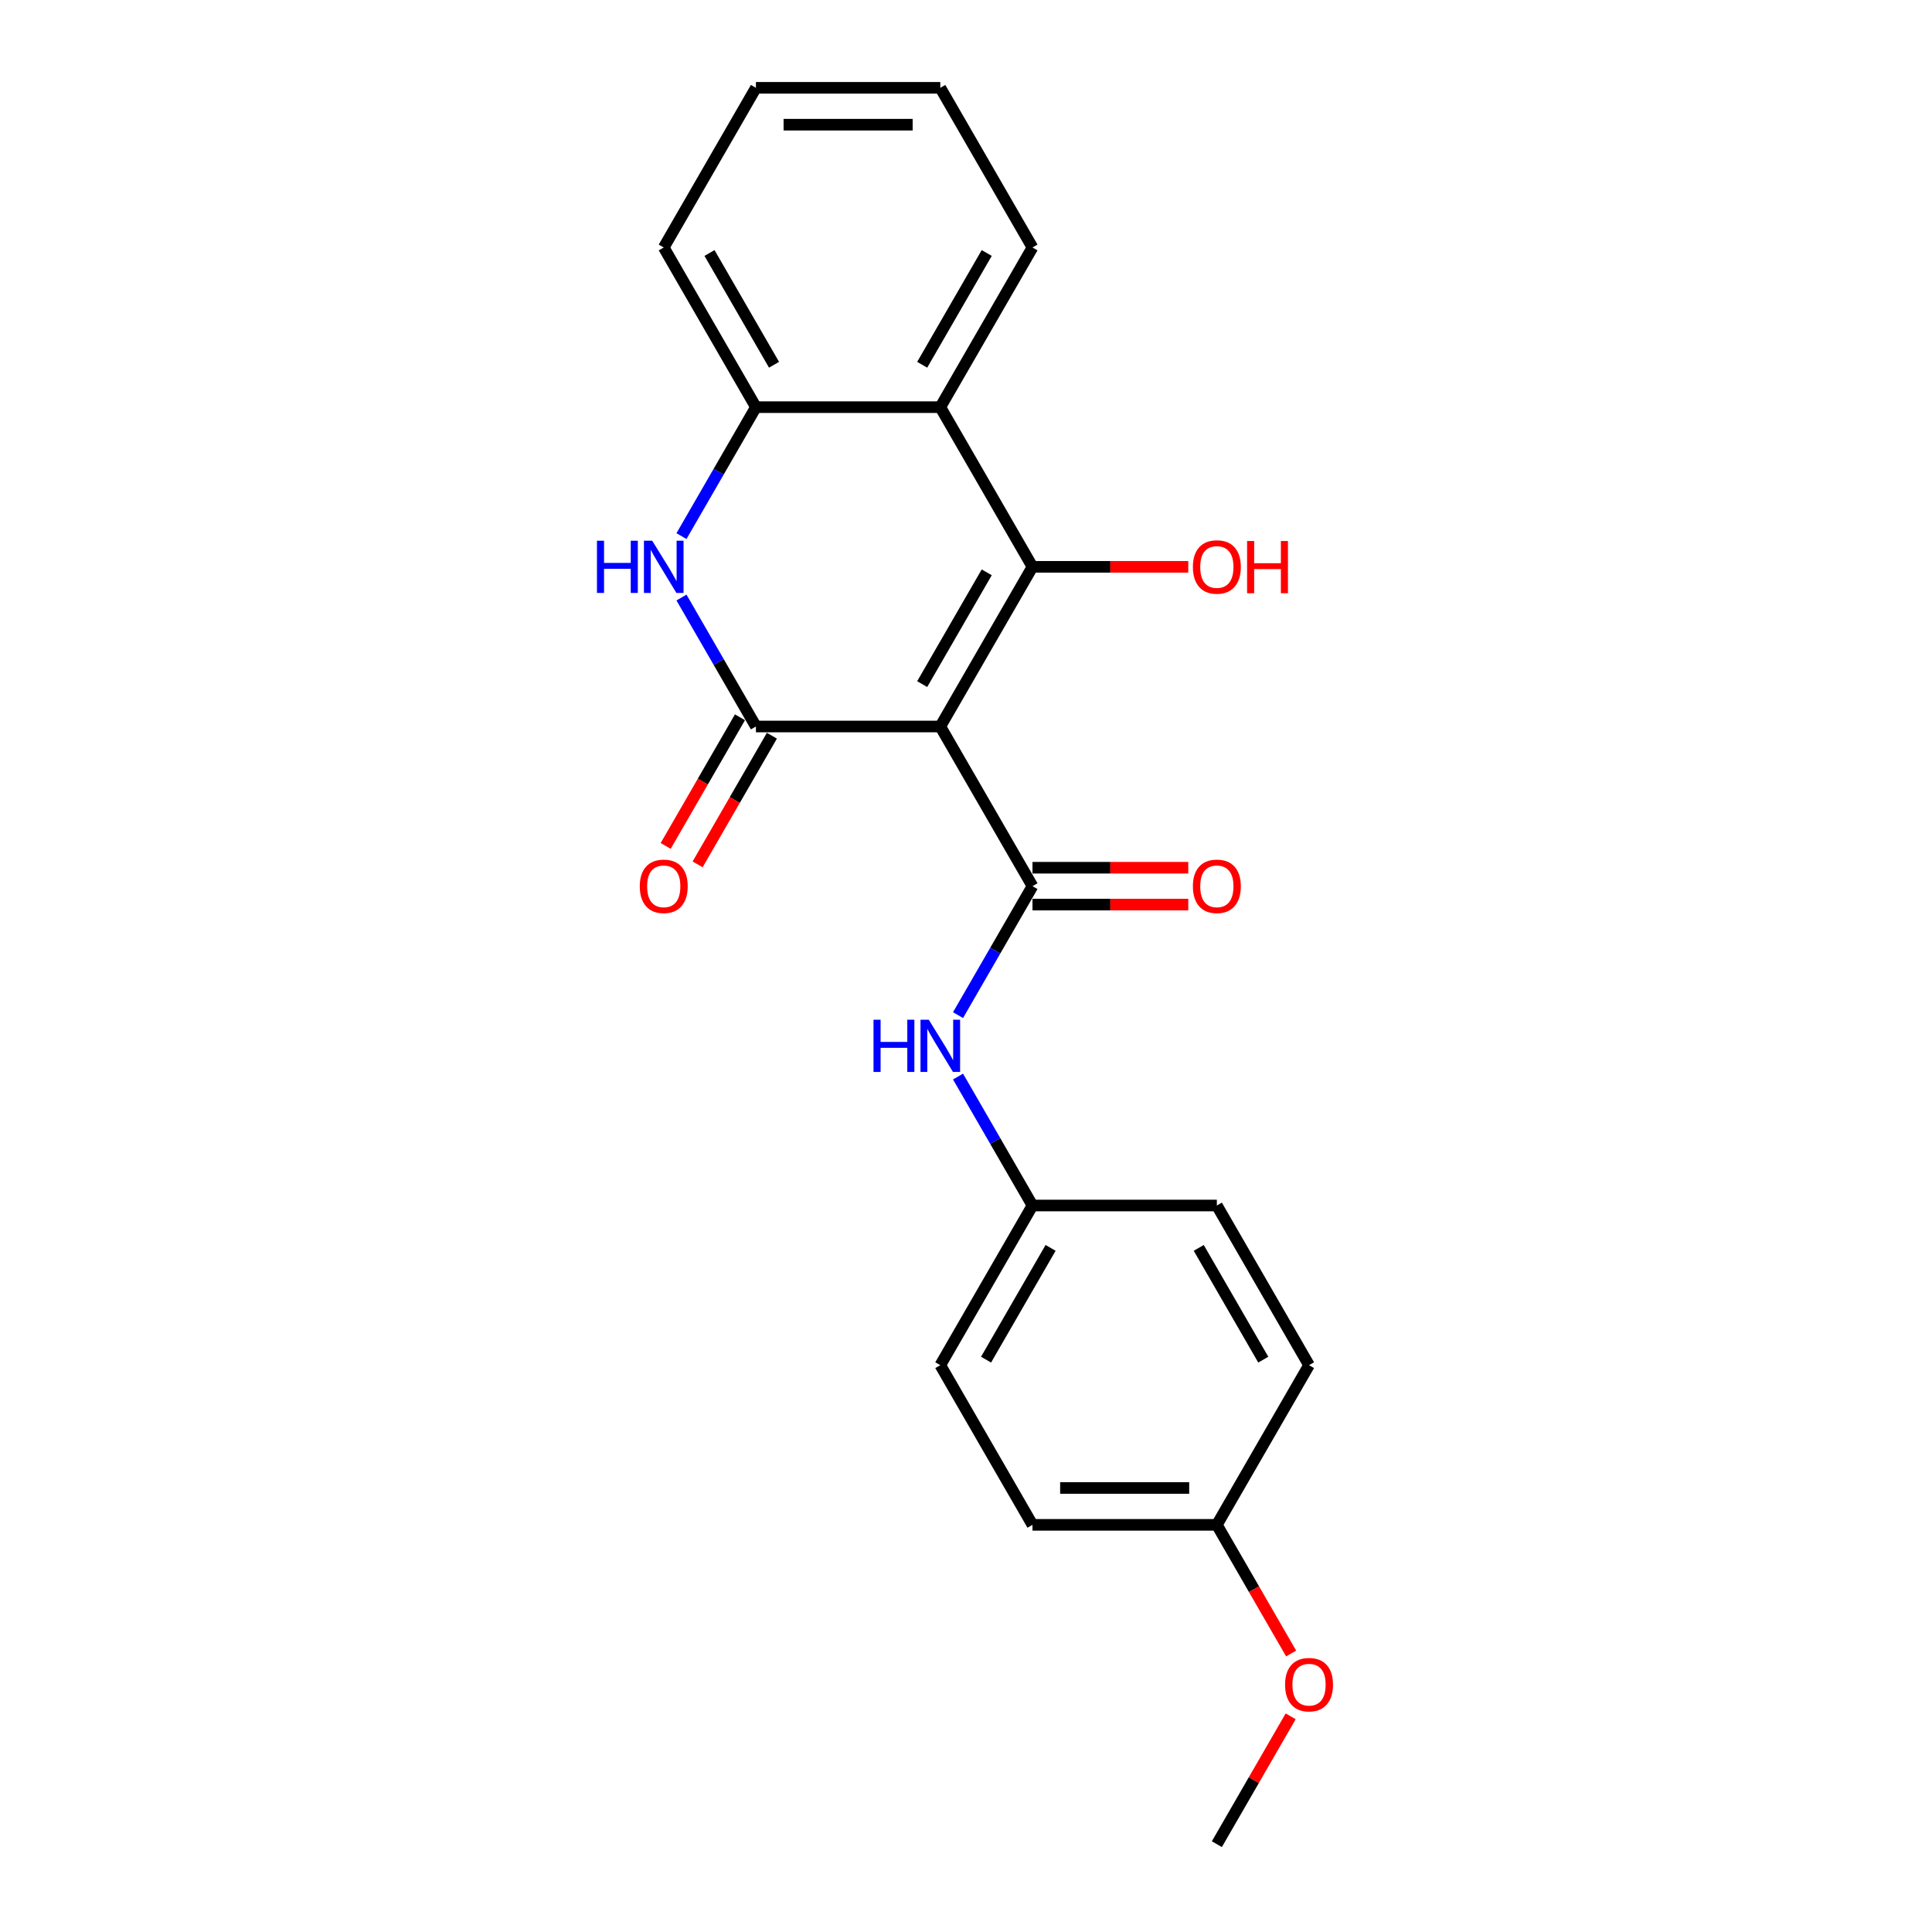 <?xml version='1.0' encoding='iso-8859-1'?>
<svg version='1.1' baseProfile='full'
              xmlns='http://www.w3.org/2000/svg'
                      xmlns:rdkit='http://www.rdkit.org/xml'
                      xmlns:xlink='http://www.w3.org/1999/xlink'
                  xml:space='preserve'
width='1000px' height='1000px' viewBox='0 0 1000 1000'>
<!-- END OF HEADER -->
<rect style='opacity:1.0;fill:#FFFFFF;stroke:none' width='1000' height='1000' x='0' y='0'> </rect>
<path class='bond-0' d='M 486.697,376.033 L 534.412,293.388' style='fill:none;fill-rule:evenodd;stroke:#000000;stroke-width:6px;stroke-linecap:butt;stroke-linejoin:miter;stroke-opacity:1' />
<path class='bond-0' d='M 477.325,354.093 L 510.726,296.242' style='fill:none;fill-rule:evenodd;stroke:#000000;stroke-width:6px;stroke-linecap:butt;stroke-linejoin:miter;stroke-opacity:1' />
<path class='bond-1' d='M 486.697,376.033 L 391.267,376.033' style='fill:none;fill-rule:evenodd;stroke:#000000;stroke-width:6px;stroke-linecap:butt;stroke-linejoin:miter;stroke-opacity:1' />
<path class='bond-2' d='M 486.697,376.033 L 534.412,458.678' style='fill:none;fill-rule:evenodd;stroke:#000000;stroke-width:6px;stroke-linecap:butt;stroke-linejoin:miter;stroke-opacity:1' />
<path class='bond-4' d='M 534.412,293.388 L 486.697,210.744' style='fill:none;fill-rule:evenodd;stroke:#000000;stroke-width:6px;stroke-linecap:butt;stroke-linejoin:miter;stroke-opacity:1' />
<path class='bond-9' d='M 534.412,293.388 L 574.731,293.388' style='fill:none;fill-rule:evenodd;stroke:#000000;stroke-width:6px;stroke-linecap:butt;stroke-linejoin:miter;stroke-opacity:1' />
<path class='bond-9' d='M 574.731,293.388 L 615.05,293.388' style='fill:none;fill-rule:evenodd;stroke:#FF0000;stroke-width:6px;stroke-linecap:butt;stroke-linejoin:miter;stroke-opacity:1' />
<path class='bond-3' d='M 391.267,376.033 L 371.999,342.66' style='fill:none;fill-rule:evenodd;stroke:#000000;stroke-width:6px;stroke-linecap:butt;stroke-linejoin:miter;stroke-opacity:1' />
<path class='bond-3' d='M 371.999,342.66 L 352.731,309.287' style='fill:none;fill-rule:evenodd;stroke:#0000FF;stroke-width:6px;stroke-linecap:butt;stroke-linejoin:miter;stroke-opacity:1' />
<path class='bond-7' d='M 383.003,371.262 L 363.779,404.558' style='fill:none;fill-rule:evenodd;stroke:#000000;stroke-width:6px;stroke-linecap:butt;stroke-linejoin:miter;stroke-opacity:1' />
<path class='bond-7' d='M 363.779,404.558 L 344.555,437.855' style='fill:none;fill-rule:evenodd;stroke:#FF0000;stroke-width:6px;stroke-linecap:butt;stroke-linejoin:miter;stroke-opacity:1' />
<path class='bond-7' d='M 399.532,380.805 L 380.308,414.101' style='fill:none;fill-rule:evenodd;stroke:#000000;stroke-width:6px;stroke-linecap:butt;stroke-linejoin:miter;stroke-opacity:1' />
<path class='bond-7' d='M 380.308,414.101 L 361.084,447.398' style='fill:none;fill-rule:evenodd;stroke:#FF0000;stroke-width:6px;stroke-linecap:butt;stroke-linejoin:miter;stroke-opacity:1' />
<path class='bond-6' d='M 534.412,458.678 L 515.144,492.051' style='fill:none;fill-rule:evenodd;stroke:#000000;stroke-width:6px;stroke-linecap:butt;stroke-linejoin:miter;stroke-opacity:1' />
<path class='bond-6' d='M 515.144,492.051 L 495.876,525.424' style='fill:none;fill-rule:evenodd;stroke:#0000FF;stroke-width:6px;stroke-linecap:butt;stroke-linejoin:miter;stroke-opacity:1' />
<path class='bond-8' d='M 534.412,468.221 L 574.731,468.221' style='fill:none;fill-rule:evenodd;stroke:#000000;stroke-width:6px;stroke-linecap:butt;stroke-linejoin:miter;stroke-opacity:1' />
<path class='bond-8' d='M 574.731,468.221 L 615.05,468.221' style='fill:none;fill-rule:evenodd;stroke:#FF0000;stroke-width:6px;stroke-linecap:butt;stroke-linejoin:miter;stroke-opacity:1' />
<path class='bond-8' d='M 534.412,449.135 L 574.731,449.135' style='fill:none;fill-rule:evenodd;stroke:#000000;stroke-width:6px;stroke-linecap:butt;stroke-linejoin:miter;stroke-opacity:1' />
<path class='bond-8' d='M 574.731,449.135 L 615.05,449.135' style='fill:none;fill-rule:evenodd;stroke:#FF0000;stroke-width:6px;stroke-linecap:butt;stroke-linejoin:miter;stroke-opacity:1' />
<path class='bond-5' d='M 352.731,277.49 L 371.999,244.117' style='fill:none;fill-rule:evenodd;stroke:#0000FF;stroke-width:6px;stroke-linecap:butt;stroke-linejoin:miter;stroke-opacity:1' />
<path class='bond-5' d='M 371.999,244.117 L 391.267,210.744' style='fill:none;fill-rule:evenodd;stroke:#000000;stroke-width:6px;stroke-linecap:butt;stroke-linejoin:miter;stroke-opacity:1' />
<path class='bond-12' d='M 486.697,210.744 L 534.412,128.099' style='fill:none;fill-rule:evenodd;stroke:#000000;stroke-width:6px;stroke-linecap:butt;stroke-linejoin:miter;stroke-opacity:1' />
<path class='bond-12' d='M 477.325,188.804 L 510.726,130.953' style='fill:none;fill-rule:evenodd;stroke:#000000;stroke-width:6px;stroke-linecap:butt;stroke-linejoin:miter;stroke-opacity:1' />
<path class='bond-22' d='M 486.697,210.744 L 391.267,210.744' style='fill:none;fill-rule:evenodd;stroke:#000000;stroke-width:6px;stroke-linecap:butt;stroke-linejoin:miter;stroke-opacity:1' />
<path class='bond-18' d='M 391.267,210.744 L 343.552,128.099' style='fill:none;fill-rule:evenodd;stroke:#000000;stroke-width:6px;stroke-linecap:butt;stroke-linejoin:miter;stroke-opacity:1' />
<path class='bond-18' d='M 400.639,188.804 L 367.239,130.953' style='fill:none;fill-rule:evenodd;stroke:#000000;stroke-width:6px;stroke-linecap:butt;stroke-linejoin:miter;stroke-opacity:1' />
<path class='bond-10' d='M 495.876,557.221 L 515.144,590.594' style='fill:none;fill-rule:evenodd;stroke:#0000FF;stroke-width:6px;stroke-linecap:butt;stroke-linejoin:miter;stroke-opacity:1' />
<path class='bond-10' d='M 515.144,590.594 L 534.412,623.967' style='fill:none;fill-rule:evenodd;stroke:#000000;stroke-width:6px;stroke-linecap:butt;stroke-linejoin:miter;stroke-opacity:1' />
<path class='bond-13' d='M 534.412,623.967 L 629.842,623.967' style='fill:none;fill-rule:evenodd;stroke:#000000;stroke-width:6px;stroke-linecap:butt;stroke-linejoin:miter;stroke-opacity:1' />
<path class='bond-14' d='M 534.412,623.967 L 486.697,706.612' style='fill:none;fill-rule:evenodd;stroke:#000000;stroke-width:6px;stroke-linecap:butt;stroke-linejoin:miter;stroke-opacity:1' />
<path class='bond-14' d='M 543.784,645.907 L 510.383,703.758' style='fill:none;fill-rule:evenodd;stroke:#000000;stroke-width:6px;stroke-linecap:butt;stroke-linejoin:miter;stroke-opacity:1' />
<path class='bond-11' d='M 629.842,789.256 L 534.412,789.256' style='fill:none;fill-rule:evenodd;stroke:#000000;stroke-width:6px;stroke-linecap:butt;stroke-linejoin:miter;stroke-opacity:1' />
<path class='bond-11' d='M 615.527,770.17 L 548.726,770.17' style='fill:none;fill-rule:evenodd;stroke:#000000;stroke-width:6px;stroke-linecap:butt;stroke-linejoin:miter;stroke-opacity:1' />
<path class='bond-17' d='M 629.842,789.256 L 649.066,822.553' style='fill:none;fill-rule:evenodd;stroke:#000000;stroke-width:6px;stroke-linecap:butt;stroke-linejoin:miter;stroke-opacity:1' />
<path class='bond-17' d='M 649.066,822.553 L 668.289,855.85' style='fill:none;fill-rule:evenodd;stroke:#FF0000;stroke-width:6px;stroke-linecap:butt;stroke-linejoin:miter;stroke-opacity:1' />
<path class='bond-23' d='M 629.842,789.256 L 677.557,706.612' style='fill:none;fill-rule:evenodd;stroke:#000000;stroke-width:6px;stroke-linecap:butt;stroke-linejoin:miter;stroke-opacity:1' />
<path class='bond-20' d='M 534.412,128.099 L 486.697,45.455' style='fill:none;fill-rule:evenodd;stroke:#000000;stroke-width:6px;stroke-linecap:butt;stroke-linejoin:miter;stroke-opacity:1' />
<path class='bond-16' d='M 629.842,623.967 L 677.557,706.612' style='fill:none;fill-rule:evenodd;stroke:#000000;stroke-width:6px;stroke-linecap:butt;stroke-linejoin:miter;stroke-opacity:1' />
<path class='bond-16' d='M 620.47,645.907 L 653.871,703.758' style='fill:none;fill-rule:evenodd;stroke:#000000;stroke-width:6px;stroke-linecap:butt;stroke-linejoin:miter;stroke-opacity:1' />
<path class='bond-15' d='M 486.697,706.612 L 534.412,789.256' style='fill:none;fill-rule:evenodd;stroke:#000000;stroke-width:6px;stroke-linecap:butt;stroke-linejoin:miter;stroke-opacity:1' />
<path class='bond-19' d='M 668.047,888.372 L 648.944,921.459' style='fill:none;fill-rule:evenodd;stroke:#FF0000;stroke-width:6px;stroke-linecap:butt;stroke-linejoin:miter;stroke-opacity:1' />
<path class='bond-19' d='M 648.944,921.459 L 629.842,954.545' style='fill:none;fill-rule:evenodd;stroke:#000000;stroke-width:6px;stroke-linecap:butt;stroke-linejoin:miter;stroke-opacity:1' />
<path class='bond-21' d='M 343.552,128.099 L 391.267,45.455' style='fill:none;fill-rule:evenodd;stroke:#000000;stroke-width:6px;stroke-linecap:butt;stroke-linejoin:miter;stroke-opacity:1' />
<path class='bond-24' d='M 486.697,45.455 L 391.267,45.455' style='fill:none;fill-rule:evenodd;stroke:#000000;stroke-width:6px;stroke-linecap:butt;stroke-linejoin:miter;stroke-opacity:1' />
<path class='bond-24' d='M 472.383,64.54 L 405.582,64.54' style='fill:none;fill-rule:evenodd;stroke:#000000;stroke-width:6px;stroke-linecap:butt;stroke-linejoin:miter;stroke-opacity:1' />
<path  class='atom-4' d='M 308.988 279.876
L 312.652 279.876
L 312.652 291.365
L 326.47 291.365
L 326.47 279.876
L 330.135 279.876
L 330.135 306.901
L 326.47 306.901
L 326.47 294.419
L 312.652 294.419
L 312.652 306.901
L 308.988 306.901
L 308.988 279.876
' fill='#0000FF'/>
<path  class='atom-4' d='M 337.578 279.876
L 346.434 294.19
Q 347.312 295.602, 348.725 298.16
Q 350.137 300.717, 350.213 300.87
L 350.213 279.876
L 353.802 279.876
L 353.802 306.901
L 350.099 306.901
L 340.594 291.251
Q 339.487 289.419, 338.304 287.319
Q 337.159 285.22, 336.815 284.571
L 336.815 306.901
L 333.303 306.901
L 333.303 279.876
L 337.578 279.876
' fill='#0000FF'/>
<path  class='atom-7' d='M 452.132 527.809
L 455.797 527.809
L 455.797 539.299
L 469.615 539.299
L 469.615 527.809
L 473.28 527.809
L 473.28 554.835
L 469.615 554.835
L 469.615 542.353
L 455.797 542.353
L 455.797 554.835
L 452.132 554.835
L 452.132 527.809
' fill='#0000FF'/>
<path  class='atom-7' d='M 480.723 527.809
L 489.579 542.124
Q 490.457 543.536, 491.869 546.094
Q 493.282 548.651, 493.358 548.804
L 493.358 527.809
L 496.946 527.809
L 496.946 554.835
L 493.244 554.835
L 483.739 539.185
Q 482.632 537.352, 481.448 535.253
Q 480.303 533.154, 479.96 532.505
L 479.96 554.835
L 476.448 554.835
L 476.448 527.809
L 480.723 527.809
' fill='#0000FF'/>
<path  class='atom-8' d='M 331.147 458.754
Q 331.147 452.265, 334.353 448.638
Q 337.559 445.012, 343.552 445.012
Q 349.545 445.012, 352.752 448.638
Q 355.958 452.265, 355.958 458.754
Q 355.958 465.32, 352.714 469.06
Q 349.469 472.763, 343.552 472.763
Q 337.598 472.763, 334.353 469.06
Q 331.147 465.358, 331.147 458.754
M 343.552 469.709
Q 347.675 469.709, 349.889 466.961
Q 352.141 464.174, 352.141 458.754
Q 352.141 453.448, 349.889 450.776
Q 347.675 448.066, 343.552 448.066
Q 339.43 448.066, 337.178 450.738
Q 334.964 453.41, 334.964 458.754
Q 334.964 464.213, 337.178 466.961
Q 339.43 469.709, 343.552 469.709
' fill='#FF0000'/>
<path  class='atom-9' d='M 617.436 458.754
Q 617.436 452.265, 620.642 448.638
Q 623.849 445.012, 629.842 445.012
Q 635.835 445.012, 639.041 448.638
Q 642.248 452.265, 642.248 458.754
Q 642.248 465.32, 639.003 469.06
Q 635.758 472.763, 629.842 472.763
Q 623.887 472.763, 620.642 469.06
Q 617.436 465.358, 617.436 458.754
M 629.842 469.709
Q 633.964 469.709, 636.178 466.961
Q 638.43 464.174, 638.43 458.754
Q 638.43 453.448, 636.178 450.776
Q 633.964 448.066, 629.842 448.066
Q 625.719 448.066, 623.467 450.738
Q 621.253 453.41, 621.253 458.754
Q 621.253 464.213, 623.467 466.961
Q 625.719 469.709, 629.842 469.709
' fill='#FF0000'/>
<path  class='atom-10' d='M 617.436 293.465
Q 617.436 286.976, 620.642 283.349
Q 623.849 279.723, 629.842 279.723
Q 635.835 279.723, 639.041 283.349
Q 642.248 286.976, 642.248 293.465
Q 642.248 300.03, 639.003 303.771
Q 635.758 307.474, 629.842 307.474
Q 623.887 307.474, 620.642 303.771
Q 617.436 300.069, 617.436 293.465
M 629.842 304.42
Q 633.964 304.42, 636.178 301.672
Q 638.43 298.885, 638.43 293.465
Q 638.43 288.159, 636.178 285.487
Q 633.964 282.777, 629.842 282.777
Q 625.719 282.777, 623.467 285.449
Q 621.253 288.121, 621.253 293.465
Q 621.253 298.923, 623.467 301.672
Q 625.719 304.42, 629.842 304.42
' fill='#FF0000'/>
<path  class='atom-10' d='M 645.492 280.028
L 649.157 280.028
L 649.157 291.518
L 662.975 291.518
L 662.975 280.028
L 666.64 280.028
L 666.64 307.054
L 662.975 307.054
L 662.975 294.572
L 649.157 294.572
L 649.157 307.054
L 645.492 307.054
L 645.492 280.028
' fill='#FF0000'/>
<path  class='atom-18' d='M 665.151 871.977
Q 665.151 865.488, 668.357 861.862
Q 671.564 858.235, 677.557 858.235
Q 683.55 858.235, 686.756 861.862
Q 689.963 865.488, 689.963 871.977
Q 689.963 878.543, 686.718 882.284
Q 683.473 885.986, 677.557 885.986
Q 671.602 885.986, 668.357 882.284
Q 665.151 878.581, 665.151 871.977
M 677.557 882.933
Q 681.679 882.933, 683.893 880.184
Q 686.145 877.398, 686.145 871.977
Q 686.145 866.671, 683.893 863.999
Q 681.679 861.289, 677.557 861.289
Q 673.434 861.289, 671.182 863.961
Q 668.968 866.633, 668.968 871.977
Q 668.968 877.436, 671.182 880.184
Q 673.434 882.933, 677.557 882.933
' fill='#FF0000'/>
</svg>
